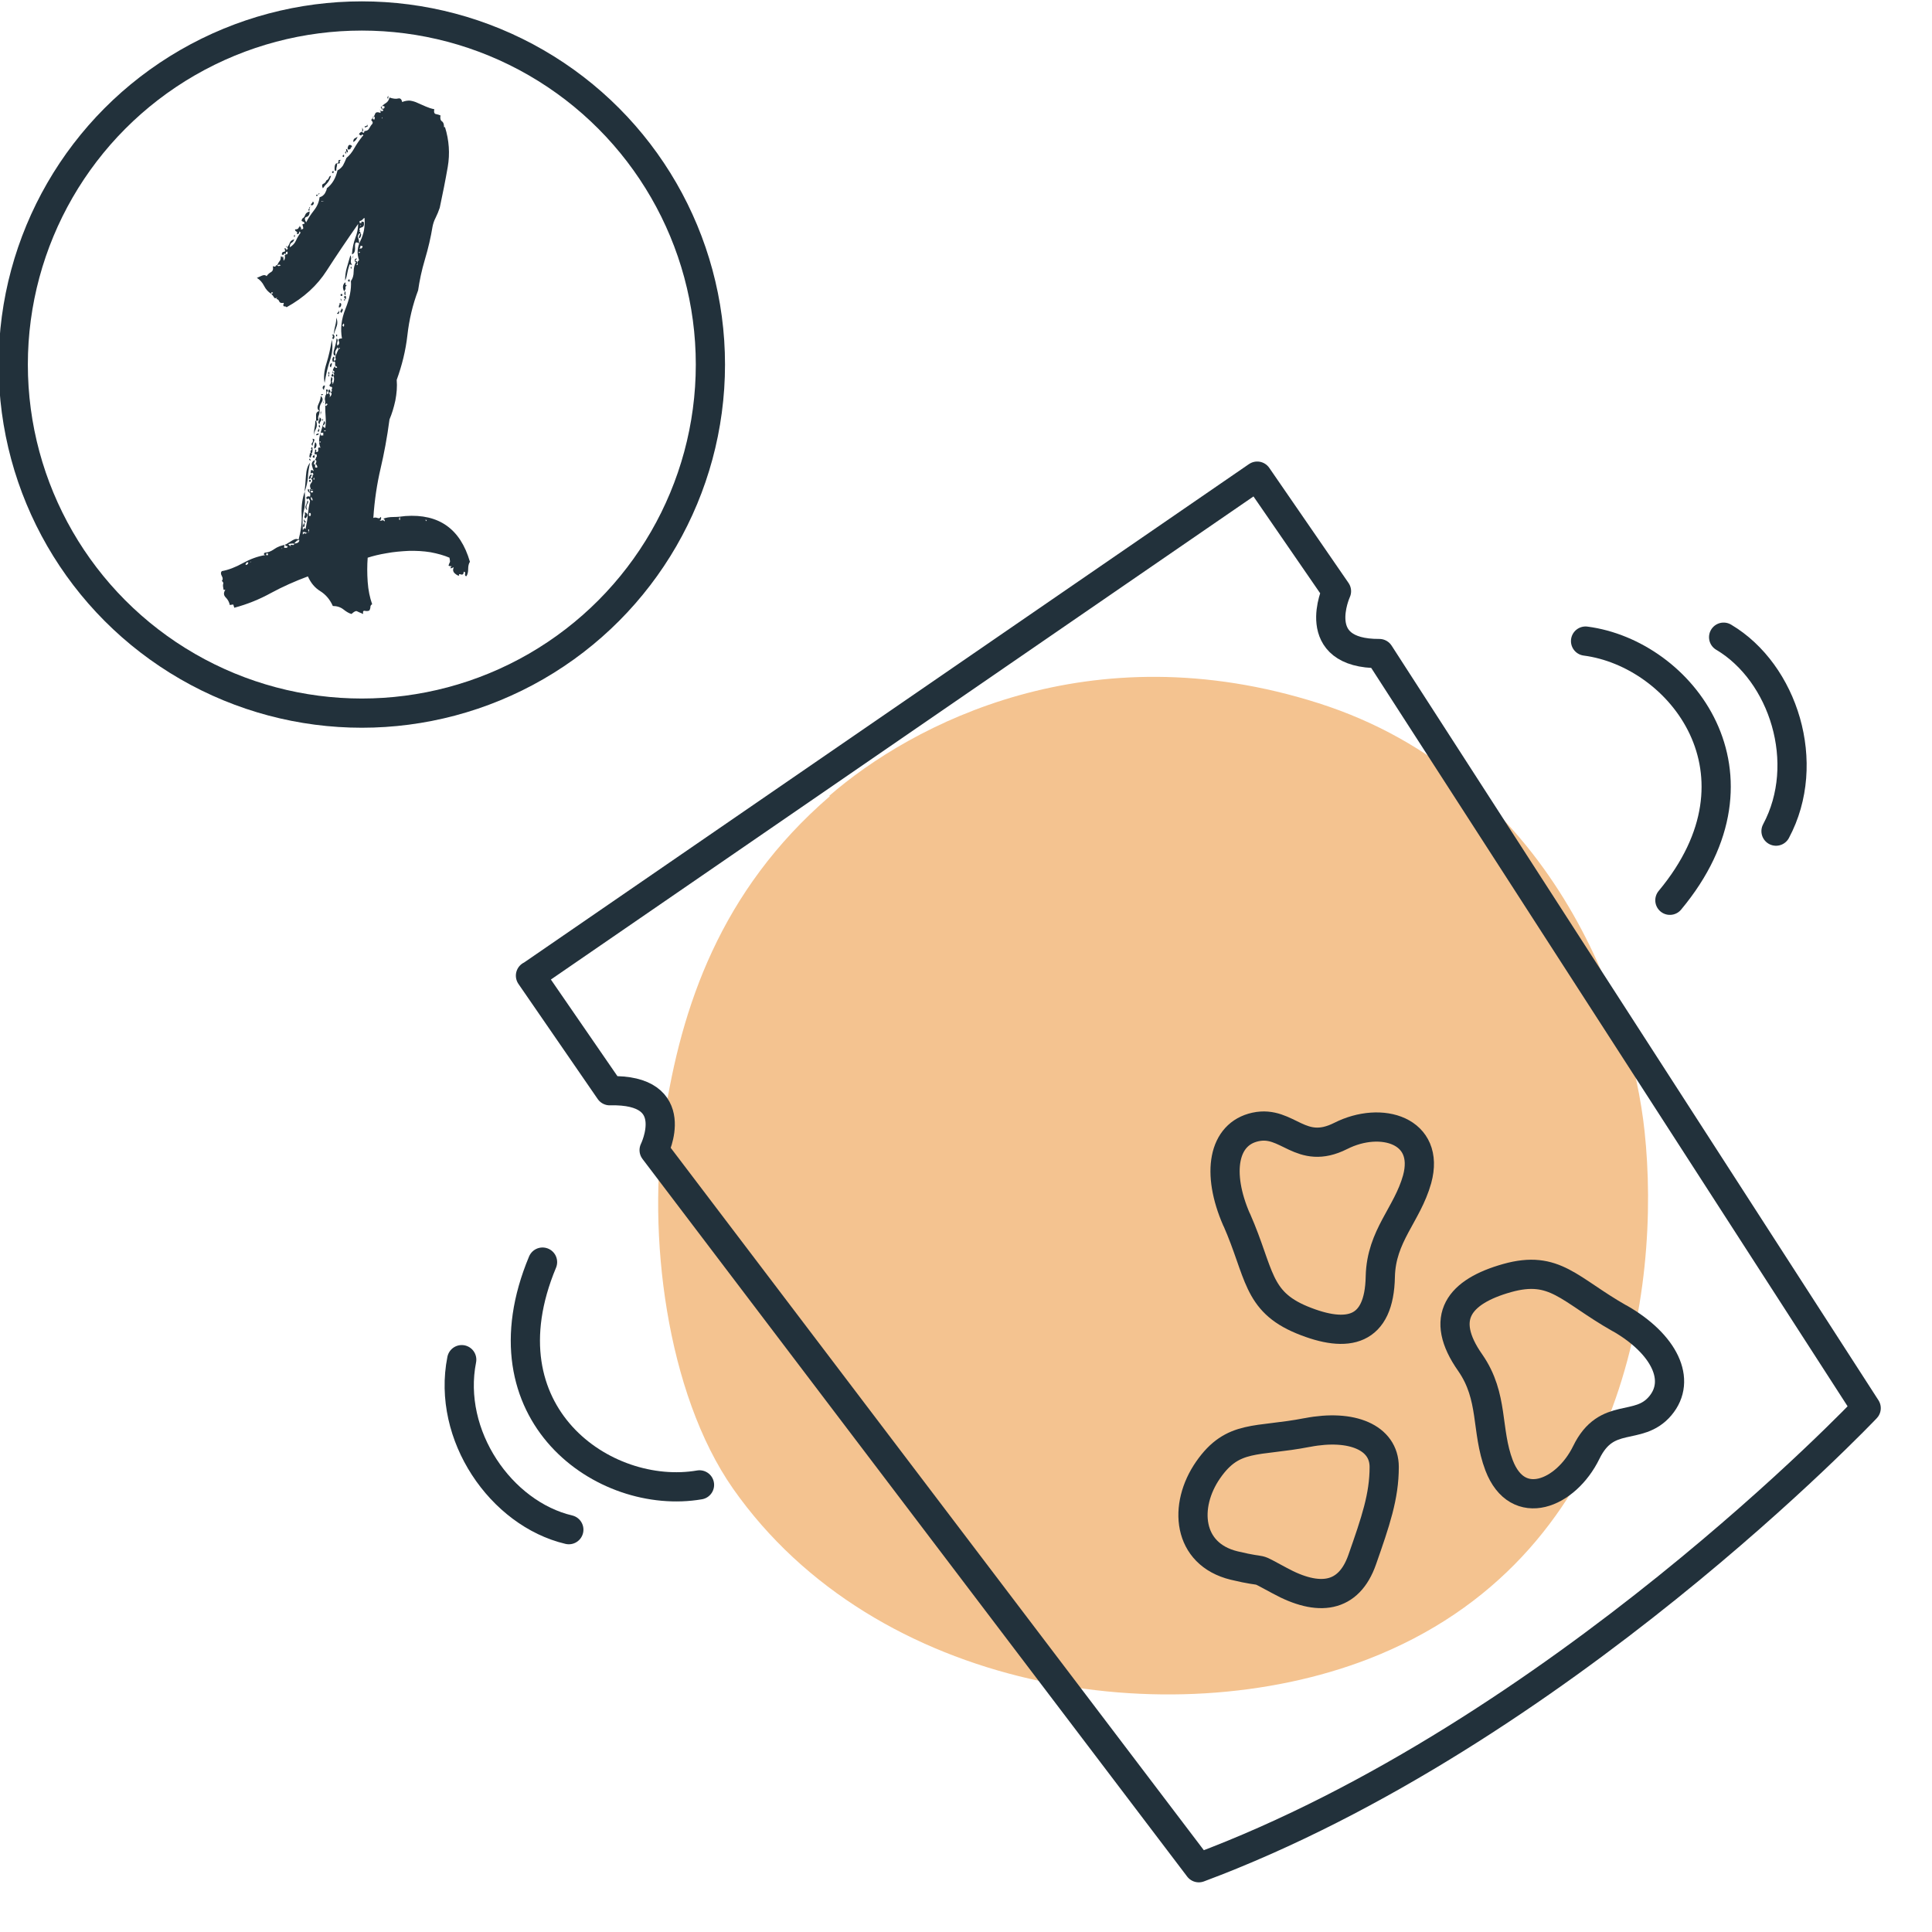 <?xml version="1.0" encoding="UTF-8"?>
<svg id="Ebene_2" data-name="Ebene 2" xmlns="http://www.w3.org/2000/svg" viewBox="0 0 99.21 99.21">
  <defs>
    <style>
      .cls-1 {
        stroke-miterlimit: 10;
      }

      .cls-1, .cls-2 {
        fill: none;
        stroke: #22313b;
        stroke-width: 1.5px;
      }

      .cls-3 {
        fill: #f4c390;
      }

      .cls-4 {
        fill: #22313b;
      }

      .cls-2 {
        stroke-linecap: round;
        stroke-linejoin: round;
      }
    </style>
  </defs>
  <g id="Ebene_1-2" data-name="Ebene 1-2">
    <path class="cls-3" d="m42.58,40.87c4.25-3.69,13.38-8.5,25.13-4.76,11.95,3.81,16.07,15.66,16.74,21.98.87,8.11-1.05,22.01-14.18,27.1-10.19,3.94-25.31,1.69-32.63-8.75-3.43-4.91-4.43-13.13-3.53-18.99.87-5.73,2.87-11.7,8.5-16.56l-.03-.03Z"/>
    <g>
      <g>
        <path class="cls-2" d="m27.27,50.09l37.29-25.64,4.07,5.91s-1.48,3.22,2.2,3.2l25,38.75s-15.82,16.71-34.27,23.6l-27.97-36.85s1.56-3.15-2.28-3.05l-4.07-5.91h.03Z"/>
        <path class="cls-2" d="m63.5,62.63c-1.05-2.41-.69-4.4.97-4.76s2.3,1.51,4.38.46,4.61-.28,3.92,2.23c-.51,1.82-1.84,2.89-1.89,4.99-.05,2.82-1.66,3.2-4.02,2.23-2.35-.97-2.15-2.41-3.35-5.14Z"/>
        <path class="cls-2" d="m83.18,67.7c2.28,1.31,3.2,3.17,2.07,4.5-1.13,1.33-2.74.23-3.79,2.38s-3.53,3.15-4.48.67c-.69-1.82-.26-3.51-1.48-5.27-1.64-2.33-.56-3.66,1.89-4.35,2.46-.69,3.17.59,5.78,2.07Z"/>
        <path class="cls-2" d="m67.14,73.56c2.28-.44,3.94.26,3.94,1.77s-.44,2.79-1.13,4.76c-.69,1.97-2.23,2.18-4.25,1.07-1.48-.79-.49-.33-2.33-.77-2.41-.59-2.61-3.07-1.33-4.91,1.28-1.84,2.48-1.41,5.09-1.92Z"/>
      </g>
      <g>
        <path class="cls-2" d="m81.42,32.92c4.91.64,9.73,6.83,4.33,13.31"/>
        <path class="cls-2" d="m88.51,32.72c3.07,1.82,4.56,6.47,2.69,9.96"/>
      </g>
      <g>
        <path class="cls-2" d="m35.92,76.25c-4.89.84-11.31-3.66-8.06-11.44"/>
        <path class="cls-2" d="m29.21,78.55c-3.48-.82-6.27-4.84-5.5-8.73"/>
      </g>
    </g>
  </g>
  <path class="cls-4" d="m14.68,27.95c-.06,0-.09.06-.09.18h.14c.06-.06.05-.09-.02-.09s-.08-.03-.02-.09c.09-.06.21-.13.34-.21.14-.08.24-.08.3-.02.12-.43.18-.87.16-1.31-.02-.44.04-.83.16-1.17.03.43.02.76-.05.99-.06.23-.08.56-.05.99.06-.06.08-.1.07-.12-.02-.02,0,0,.07.07.06-.28.1-.52.12-.74.02-.21.05-.44.11-.69,0-.03-.02-.07-.05-.11-.03-.05-.06-.04-.09.02-.06-.06-.07-.11-.02-.14.05-.03.1-.03.16,0,.03-.12.02-.2-.05-.23-.06-.03-.08-.09-.05-.18.03.06.08.06.14,0-.06-.12-.05-.22.02-.3.08-.08.07-.16-.02-.25.06,0,.09-.03.09-.09s.02-.09.05-.09c-.03-.09-.07-.12-.11-.07-.05.05-.05,0-.02-.16.06,0,.09,0,.09.02s.02.02.05.02c-.03-.06-.06-.15-.09-.28-.03-.12.02-.21.14-.28,0,.06,0,.1-.02.12s-.02.05-.02.12c.06,0,.1-.04.12-.12.02-.08,0-.12-.07-.12.03-.03.05-.06.05-.09s.02-.06.05-.09c0-.12-.03-.15-.09-.09-.03-.06-.04-.1-.02-.11s.02-.07.02-.16c.06,0,.08.05.05.14.09,0,.13-.05.11-.14-.02-.09.02-.12.12-.09-.09-.18-.1-.41-.02-.69.08-.28.15-.51.21-.69.06.09.05.16-.02.21-.08.05-.05.1.07.16.03-.15.04-.36.02-.62-.02-.26-.02-.51-.02-.76-.03-.09-.02-.18.02-.28.05-.09.05-.2.02-.32.09,0,.12.02.09.07-.03.05-.05.1-.05.16.09,0,.12-.03.09-.09-.03-.06-.02-.11.05-.14.03.03.05.08.05.14-.06,0-.08.03-.05.09.03.06.03.12,0,.18.12-.12.14-.21.05-.28.06,0,.08-.03.07-.09-.02-.06,0-.09.02-.09,0-.06-.02-.09-.07-.09s-.07-.03-.07-.09c.06-.06.08-.11.07-.16-.02-.05,0-.13.02-.25.06.03.08.08.05.16-.03.08-.02.13.05.16-.06,0-.08,0-.05.02.03.02.05,0,.05-.02.06-.15.06-.3,0-.44-.06-.14-.03-.28.09-.44,0,.06.02.09.05.09.06,0,.08-.02.05-.05-.03-.03-.06-.05-.09-.05v-.18s-.02-.05-.05-.05-.05.02-.05.05c-.06-.09-.06-.18,0-.28.06-.03.08,0,.05.09-.03.09-.02.12.05.09.03-.03.04-.07.02-.11-.02-.05,0-.1.02-.16.03-.09.08-.2.14-.32.06,0,.08-.02.05-.05-.03-.03-.05-.01-.05.05-.03,0-.05-.03-.05-.09-.06.09-.1.16-.12.21-.02.05,0,.12.02.21-.12.03-.15-.08-.07-.34.08-.26.11-.44.11-.53.06.03.08.08.05.16-.03.08-.03.15,0,.21.09-.06.11-.14.07-.23-.05-.09,0-.14.16-.14-.09-.49-.03-1,.18-1.52.21-.52.31-1,.28-1.43.09-.12.14-.28.14-.48s.05-.38.14-.53c.03,0,.05.03.05.09,0,.03-.02.06-.05.09.06.03.08,0,.07-.07-.02-.08,0-.13.07-.16-.12-.34-.1-.67.07-1.01.17-.34.24-.72.21-1.15,0-.03-.03-.02-.09.05s-.12.09-.18.09c.03.03.03.06,0,.09.09.03.13.02.11-.02-.02-.05.02-.05.12-.02.03.15,0,.25-.12.28-.11.03-.13.09-.07.18h-.05c.03.06.06.11.09.14.03.03.02.11-.05.23-.06,0-.07-.05-.02-.14.05-.09.04-.12-.02-.09-.06.09-.08.16-.05.21.03.05.05.15.05.3-.15-.12-.22-.07-.21.16.02.23-.04.36-.16.39.03-.34.09-.62.18-.85.09-.23.14-.47.14-.71-.58.83-1.12,1.63-1.61,2.39-.49.77-1.18,1.4-2.07,1.89,0-.03-.05-.05-.14-.05-.03-.06-.04-.09-.02-.09s.02-.03.02-.09c-.12.03-.2,0-.23-.07-.03-.08-.08-.12-.14-.12,0-.03.01-.06.05-.09-.09.06-.15.06-.18,0-.03-.06-.08-.12-.14-.18.03,0,.06-.02.09-.05-.06-.06-.09-.05-.09.05-.15-.09-.28-.23-.37-.41-.09-.18-.22-.32-.37-.41.06-.03.15-.07.25-.11.11-.05.19-.04.25.02.06-.09.14-.16.23-.21.09-.05.12-.15.09-.3.09.03.14.03.14,0s.03-.05.09-.05c.03.06.09.06.18,0-.06-.03-.1-.04-.12-.02s-.04.02-.07.02c.06-.12.11-.2.14-.23s.05-.11.05-.23c.03,0,.05.02.07.05.02.03.02.02.02-.05.03,0,.05.08.05.23.06-.06.08-.13.07-.21-.02-.08,0-.11.07-.11-.06-.06-.1-.07-.12-.02-.02.05-.05.05-.11.02,0-.09.04-.14.11-.14s.08-.06.02-.18c.09,0,.12.03.09.09.09-.03.11-.08.05-.14.06-.06.11-.14.14-.23.03-.09.11-.15.23-.18-.03.09-.08.15-.14.18-.06.03-.09.11-.09.23.15-.09.26-.21.32-.35.06-.14.14-.27.23-.39-.03-.09-.05-.1-.07-.02-.02.08-.05.1-.12.07.03-.06.02-.1-.02-.12-.05-.02-.07-.05-.07-.11.12,0,.18-.03.18-.09.03,0,.05-.03.05-.09.09.09.11.15.05.18.09,0,.14-.02.14-.05s0-.07-.02-.12c-.02-.05-.02-.08-.02-.09s.03-.02.09-.02c.03-.06,0-.1-.07-.12-.08-.02-.08-.07-.02-.16.06-.03.11-.09.14-.18.03-.09.11-.15.23-.18,0,.15-.05.25-.16.28-.11.03-.11.12-.02.28.09-.18.22-.38.39-.6.17-.21.27-.44.3-.69.12-.03.21-.1.28-.21.06-.11.09-.19.09-.25.28-.21.46-.52.55-.92.12-.06.21-.15.28-.25.06-.11.12-.24.18-.39.15-.12.29-.29.41-.51.12-.21.26-.41.41-.6l.05-.05c-.06-.06-.09-.06-.09,0-.06,0-.09,0-.09-.02s-.02-.02-.05-.02c.03-.09.09-.14.18-.14,0,.03.02.05.05.05s.05-.03.05-.09c.12,0,.21-.05.25-.14.05-.09.1-.17.16-.23.03-.06.02-.11-.02-.14-.05-.03-.04-.08.02-.14s.11-.14.14-.23c.03-.09.12-.11.28-.05v-.14l.05.05c.06,0,.09-.02.09-.05s-.03-.05-.09-.05c0-.06-.02-.09-.05-.09.09-.09.18-.17.28-.23.09-.06.15-.15.18-.28.18.06.33.08.44.05.11-.03.18.03.21.18.15-.06.29-.08.41-.07.12.02.25.05.39.12.14.06.28.12.41.18.14.06.28.11.44.14-.03.15,0,.24.09.25.09.02.17.04.23.07-.03.15,0,.25.07.3.08.05.11.15.11.3h.05c.21.67.26,1.36.14,2.05-.12.69-.26,1.39-.41,2.09-.06.18-.13.35-.21.51-.08.15-.13.31-.16.46-.09.55-.22,1.11-.39,1.68-.17.57-.28,1.1-.35,1.59-.28.74-.46,1.5-.55,2.3-.09.8-.28,1.56-.55,2.3.03.34,0,.69-.07,1.06-.08.37-.18.69-.3.97-.12.92-.28,1.76-.46,2.53-.18.77-.31,1.61-.37,2.53.06-.03.13-.03.21,0,.08.03.13.02.16-.05.03,0,.04.04.02.11-.02.08-.05.08-.12.02.06.06.12.08.16.05.05-.03.1-.01.16.05,0-.09-.03-.14-.09-.14.15-.06.33-.09.53-.09s.41-.02.62-.05c1.72-.12,2.82.66,3.31,2.35-.06.09-.09.21-.09.37s-.03.28-.09.37c-.06,0-.08-.04-.07-.11.02-.08,0-.12-.07-.12,0,.12-.05.17-.14.14-.09-.03-.12-.02-.09.05-.03.03-.1,0-.21-.09-.11-.09-.13-.2-.07-.32-.03,0-.05,0-.07.02-.02.02-.05.02-.11.02.06-.09.08-.13.05-.11-.03.02-.08,0-.14-.02.03-.09.05-.15.07-.18.02-.03,0-.11-.02-.23-.28-.12-.6-.21-.97-.28-.37-.06-.74-.08-1.13-.07-.38.02-.76.05-1.13.12-.37.06-.69.14-.97.23-.03.4-.03.81,0,1.24.03.43.11.81.23,1.15-.06.03-.09.08-.09.14s-.02.12-.05.18c-.06.03-.14.04-.23.02-.09-.02-.12.04-.09.16-.15-.06-.26-.11-.32-.14-.06-.03-.15.02-.28.14-.12-.03-.26-.11-.41-.23-.15-.12-.34-.18-.55-.18-.15-.34-.37-.59-.64-.76-.28-.17-.49-.42-.64-.76-.67.25-1.3.53-1.89.85-.58.32-1.21.58-1.89.76-.03-.09-.05-.15-.05-.16s-.06,0-.18.02c-.03-.15-.1-.28-.21-.39-.11-.11-.12-.24-.02-.39h-.09c-.03-.15-.04-.25-.02-.3.02-.05,0-.1-.07-.16.06-.06.06-.15,0-.25-.06-.11-.06-.19,0-.25.34-.06.7-.2,1.08-.41.38-.21.76-.35,1.13-.41.03,0,.02,0-.02-.02-.05-.02-.04-.05.02-.11.15,0,.31-.06.48-.18.17-.12.38-.2.62-.23v.05Zm-2.07,1.06c.09,0,.14-.05.14-.14-.09,0-.14.05-.14.14Zm.28-.18s0,.04-.02.02c-.02-.02-.02,0-.02.02.03,0,.05-.02.05-.05Zm.78-.32h.09v-.09h-.09v.09Zm.87-.37c-.06,0-.09.02-.09.05.06-.06.09-.08.09-.05Zm.14-15.09c.06.03.09,0,.09-.07s-.03-.08-.09-.02v.09Zm.02-.41s.02-.02.02.05c-.03,0-.04-.02-.02-.05Zm.39,15.27c-.18,0-.28.02-.28.05.06.06.11.09.14.09-.06-.06-.05-.08.05-.07.09.02.12,0,.09-.07.18,0,.28-.06.28-.18-.06,0-.12.02-.16.07-.05.05-.08.08-.11.12Zm.05-15.96l-.05.05.05-.05Zm-.05.18c.03-.09.05-.1.05-.02s-.02.08-.05.02Zm.55,14.72v.14c0,.06-.03.08-.09.05.03-.12.06-.18.09-.18Zm-.09.46v.14l.09-.09c0,.06.05.06.14,0-.06,0-.09,0-.09-.02,0-.02-.02-.02-.05-.02h-.09Zm.09-.46s0-.05-.02-.07c-.02-.02-.02-.05-.02-.12.03.06.05.09.07.09s.02.03.02.09h-.05Zm0-.55c.18.06.2.17.05.32-.06-.03-.08-.07-.05-.12.03-.05.03-.11,0-.21Zm0-1.06c.03-.25.05-.51.07-.81.02-.29.08-.51.21-.67-.06.28-.1.53-.11.76-.02.23-.07.47-.16.71Zm.14.46c.06.03.06.09,0,.18-.06.09-.06.2,0,.32-.09-.06-.12-.15-.07-.25.05-.11.07-.19.07-.25Zm.09,1.61c-.06.06-.09.08-.09.05.06,0,.09-.02.09-.05Zm.09-16.7c-.06.03-.08.08-.07.14.02.06,0,.08-.07.05.03-.03.05-.07.05-.11s.03-.07.09-.07Zm-.14,16.61c.03.09.05.1.05.02s-.02-.08-.05-.02Zm.05-3.63c.03-.06.05-.05.07.02.01.08,0,.07-.07-.02Zm.09.97s-.05,0-.05.02-.02.02-.05.02c0-.09.03-.17.09-.23.06,0,.08.02.05.05s-.05.08-.05.14Zm-.09.09h.09v.09h-.09v-.09Zm0,.55c.03.09.05.09.05,0s-.02-.09-.05,0Zm0,1.29c.06.03.09,0,.09-.07s-.03-.1-.09-.07v.14Zm.09-3.22c.06.03.08.06.05.09-.03.03-.05.08-.05.14-.06,0-.08-.03-.07-.09.02-.06.02-.11.02-.14h.05Zm0,0c-.03-.06-.02-.12.02-.16s.04-.07-.02-.07c.06-.12.09-.11.09.05s-.03.21-.09.18Zm.09-12.93c.06.03.08.08.05.14-.03.06-.08.08-.14.05,0-.03.02-.06.05-.09s.05-.06.05-.09Zm.05,14.77s-.06.04-.09.02c-.03-.02-.05,0-.05.02.09,0,.14-.02.14-.05Zm-.14.18h.09c.06-.06.03-.09-.09-.09v.09Zm.09.41c0-.09-.03-.15-.09-.18,0,.12.03.18.09.18Zm0-3.17c.09,0,.12.05.07.14-.05.09-.07.17-.07.23-.06-.06-.07-.11-.02-.16.05-.05.05-.11.02-.21Zm.09.83c.03.12.02.17-.05.14-.06-.03-.05-.08.05-.14Zm-.05,1.24c.03.06.05.05.05-.02s-.02-.07-.05.02Zm.14-2.99c.06.15.05.3-.02.44-.08.14-.08.27-.02.39-.06-.12-.08-.25-.05-.39.03-.14.05-.28.05-.44h.05Zm-.05,1.1c.06.03.08.09.07.18-.02.09-.05.14-.12.14,0-.09.02-.2.05-.32Zm0,1.29c.09.03.13.02.11-.05-.02-.06-.05-.11-.11-.14v.18Zm.05-13.94c0-.06.02-.08.07-.05.05.03.02.05-.07.05Zm0,11.55v-.3c0-.11.06-.18.18-.21,0,.09-.02.18-.05.25-.03.08-.03.15,0,.21,0,.03-.05.05-.14.05Zm0,.74c0-.06.05-.09.14-.09,0,.06-.05.09-.14.09Zm.23-2.02c.12.09.14.21.05.34-.09.14-.12.28-.09.44-.12-.06-.15-.18-.07-.35.08-.17.12-.31.12-.44Zm-.09,1.66c.03.06.04.1.02.12-.02.02-.02.04-.02.07-.06-.03-.08-.05-.05-.07.03-.02.05-.05.05-.12Zm-.05-12.01s.03-.05.09-.05c0,.03-.03.05-.09.05Zm.09,11.45c.09.06.11.12.07.18-.05.06-.07.12-.07.18-.06-.06-.08-.11-.05-.16.03-.05.05-.11.05-.21Zm-.05.46c.03-.09.05-.09.07,0,.02.09,0,.09-.07,0Zm.05.83h.05v-.05h-.05v.05Zm.05-2.48h.14c-.06.06-.09.08-.09.05s-.02-.05-.05-.05Zm0,.92c.03-.06.04-.04.02.07-.02.11-.02.08-.02-.07Zm0,1.2h.14v-.14h-.14v.14Zm.18-12.05s-.06.04-.09.02c-.03-.02-.05,0-.05.02.09,0,.14-.02.14-.05Zm-.05,11.78s-.02.04-.05.02c-.03-.02-.02-.02.05-.02Zm0-.55s0-.04-.02-.02-.02.05-.02.11l.05-.09Zm.18-12.28c.06-.03.1-.08.12-.14.02-.06.05-.09.11-.09-.06.18-.13.31-.21.39-.08.08-.15.16-.21.25-.06-.12-.05-.2.02-.23.08-.03.13-.09.16-.18Zm-.09,10.53c0,.06,0,.1-.02.12-.02.02-.02.05-.02.11-.06-.03-.08-.08-.07-.14.02-.06.05-.09.12-.09Zm-.05.83c0,.06,0,.08-.02.05-.02-.03,0-.05.02-.05Zm0,1.52h.09c0-.06-.03-.06-.09,0Zm.41-4.69c.06.34.03.68-.09,1.04-.12.35-.21.74-.28,1.17-.06-.28-.03-.6.09-.99.12-.38.21-.79.28-1.22Zm-.32,2.85c-.03.15-.04.18-.02.07.02-.11.02-.13.02-.07Zm.09.48s.02-.04-.05-.07c0,.03-.02.05-.05.07-.03.02-.02.04.05.07,0-.03.02-.05.05-.07Zm.05-1.63c.03-.09.05-.08.05.02s-.02.1-.05-.02Zm0,.18c0-.06,0-.09.02-.09s.02.03.02.09h-.05Zm.18-.69c0,.06,0,.11-.02.14-.02.03-.02.06-.02.09-.06-.03-.08-.08-.05-.14.03-.06.06-.09.09-.09Zm.09.51h-.09c.06.03.07.05.02.07-.05.02-.05.05-.02.12.06,0,.1-.02.11-.07.02-.05,0-.08-.02-.12.06-.03.06-.07,0-.11-.06-.05-.06,0,0,.11Zm-.09-10.3c.06-.09.09-.1.09-.02s-.03.08-.09.02Zm.09,8.33c.06.06.06.14,0,.23-.06,0-.08-.03-.05-.09.03-.06.02-.11-.05-.14h.09Zm0,0c.03-.21.06-.38.09-.48.03-.11.05-.24.05-.39.06.15.07.3.02.44-.05.14-.1.28-.16.44Zm.18-8.79c0,.06,0,.12-.02.18-.02.06-.02.12-.02.18-.06.06-.09.02-.09-.11s.03-.22.09-.25h.05Zm-.05,8.79h.05v.09h-.05v-.09Zm.05-8.79c.06-.03.08-.07.07-.11-.02-.05.02-.07.12-.07-.06.06-.08.11-.05.14.03.03-.02.05-.14.05Zm.09,7.54s.04.04.02.11c-.02.08-.05.1-.11.07,0-.03.02-.05.05-.07.03-.02.05-.05.05-.11Zm.05-.37c.06,0,.08.04.07.11-.02.08-.05.12-.12.12,0-.06,0-.1.02-.12.02-.02.02-.05.02-.11Zm.09.28c.06.03.08.07.05.12-.03.05-.05.08-.05.11-.06-.03-.08-.07-.05-.11.03-.05.05-.08.05-.12Zm-.05-.74h.09v.09h-.09v-.09Zm0,.23s.05.02.05.14l-.05-.09v-.05Zm.09-7.31c.06-.09.09-.1.09-.02s-.03.08-.09.02Zm0,8.69c.06.09.09.08.09-.02s-.03-.1-.09.02Zm.14-2.21s.04.02.02.07c-.02.05,0,.07.07.07-.06.06-.08.11-.07.14.02.03,0,.09-.07.18-.09-.18-.08-.34.05-.46Zm0,.87c0-.06-.02-.09-.05-.09-.03,0-.02-.03.05-.09.03,0,.05.03.05.09s-.02.09-.05.09Zm0,0c0,.06-.02.08-.05.05-.03-.03-.02-.05.05-.05Zm0-.41s.04.06.02.09c-.02.03,0,.05.02.05-.03.06-.05.07-.07.02-.02-.05,0-.1.02-.16Zm0-7.13c.03-.09.05-.09.05,0s-.02.09-.05,0Zm.28,5.29c.03.06.04.14.02.23-.02.09,0,.18.07.28-.03-.03-.08-.05-.14-.05-.06.18-.1.34-.12.46-.02.12-.05.25-.11.37,0-.25.03-.47.09-.67.06-.2.12-.41.18-.62Zm-.23-5.47c.06,0,.09.06.09.18-.06,0-.09-.06-.09-.18Zm.28-.18c.03.06.03.09,0,.09s-.05.03-.05.09c-.12.06-.17.03-.14-.09.03-.12.09-.15.18-.09Zm-.09,6.99c-.09,0-.12-.03-.07-.09.05-.06.07-.03.07.09Zm.09-.71c0,.08-.02.07-.05-.02.03-.06.05-.05.05.02Zm.09-.58c0-.09,0-.08-.02.02-.02.11,0,.1.02-.02Zm.23-6.16c-.06.15-.14.25-.23.28,0-.09.02-.15.07-.18.05-.03.1-.06.16-.09Zm-.09,6.26c.06,0,.06.02,0,.07-.06.05-.05.07.05.07-.06.06-.1.06-.11,0-.02-.06,0-.11.07-.14Zm.14-1.38c.06,0,.09.02.09.05,0,.03-.03.02-.09-.05Zm0,.87h.14c.09-.09.08-.14-.05-.14,0,.09-.03.14-.09.14Zm0,.23c.06,0,.08-.02.05-.05-.03-.03-.05-.02-.05.05Zm.14-5.98l-.05-.05s.05.02.05.05Zm-.05,4.6s.04-.02.02-.05c-.02-.03-.02-.02-.02.05Zm.05-4.83s.02-.05.05-.05l-.05.05Zm.09-.05h-.05v-.18c.03.06.05.12.05.18Zm.18-.37s.05.05.05.14c-.06,0-.09.02-.09.05-.09-.03-.1-.05-.02-.07.08-.02.1-.05.07-.12Zm.32-.23h.09v-.14h-.09v.14Zm.32-.46l.05-.05s-.02.05-.05.05Zm.14-.09h.09c.09-.09.06-.14-.09-.14v.14Zm0,.51s.04-.02.02-.05c-.02-.03-.02-.02-.02.05Zm.28-1.06c.03-.12.05-.14.05-.05s-.02.11-.05.05Zm.6,21.62c.03.09.05.08.05-.02s-.02-.1-.05.02Zm1.33.05s.05.02.07.05c.01.03.02.02.02-.05h-.09Z"/>
  <circle class="cls-1" cx="18.58" cy="18.72" r="17.9"/>
</svg>